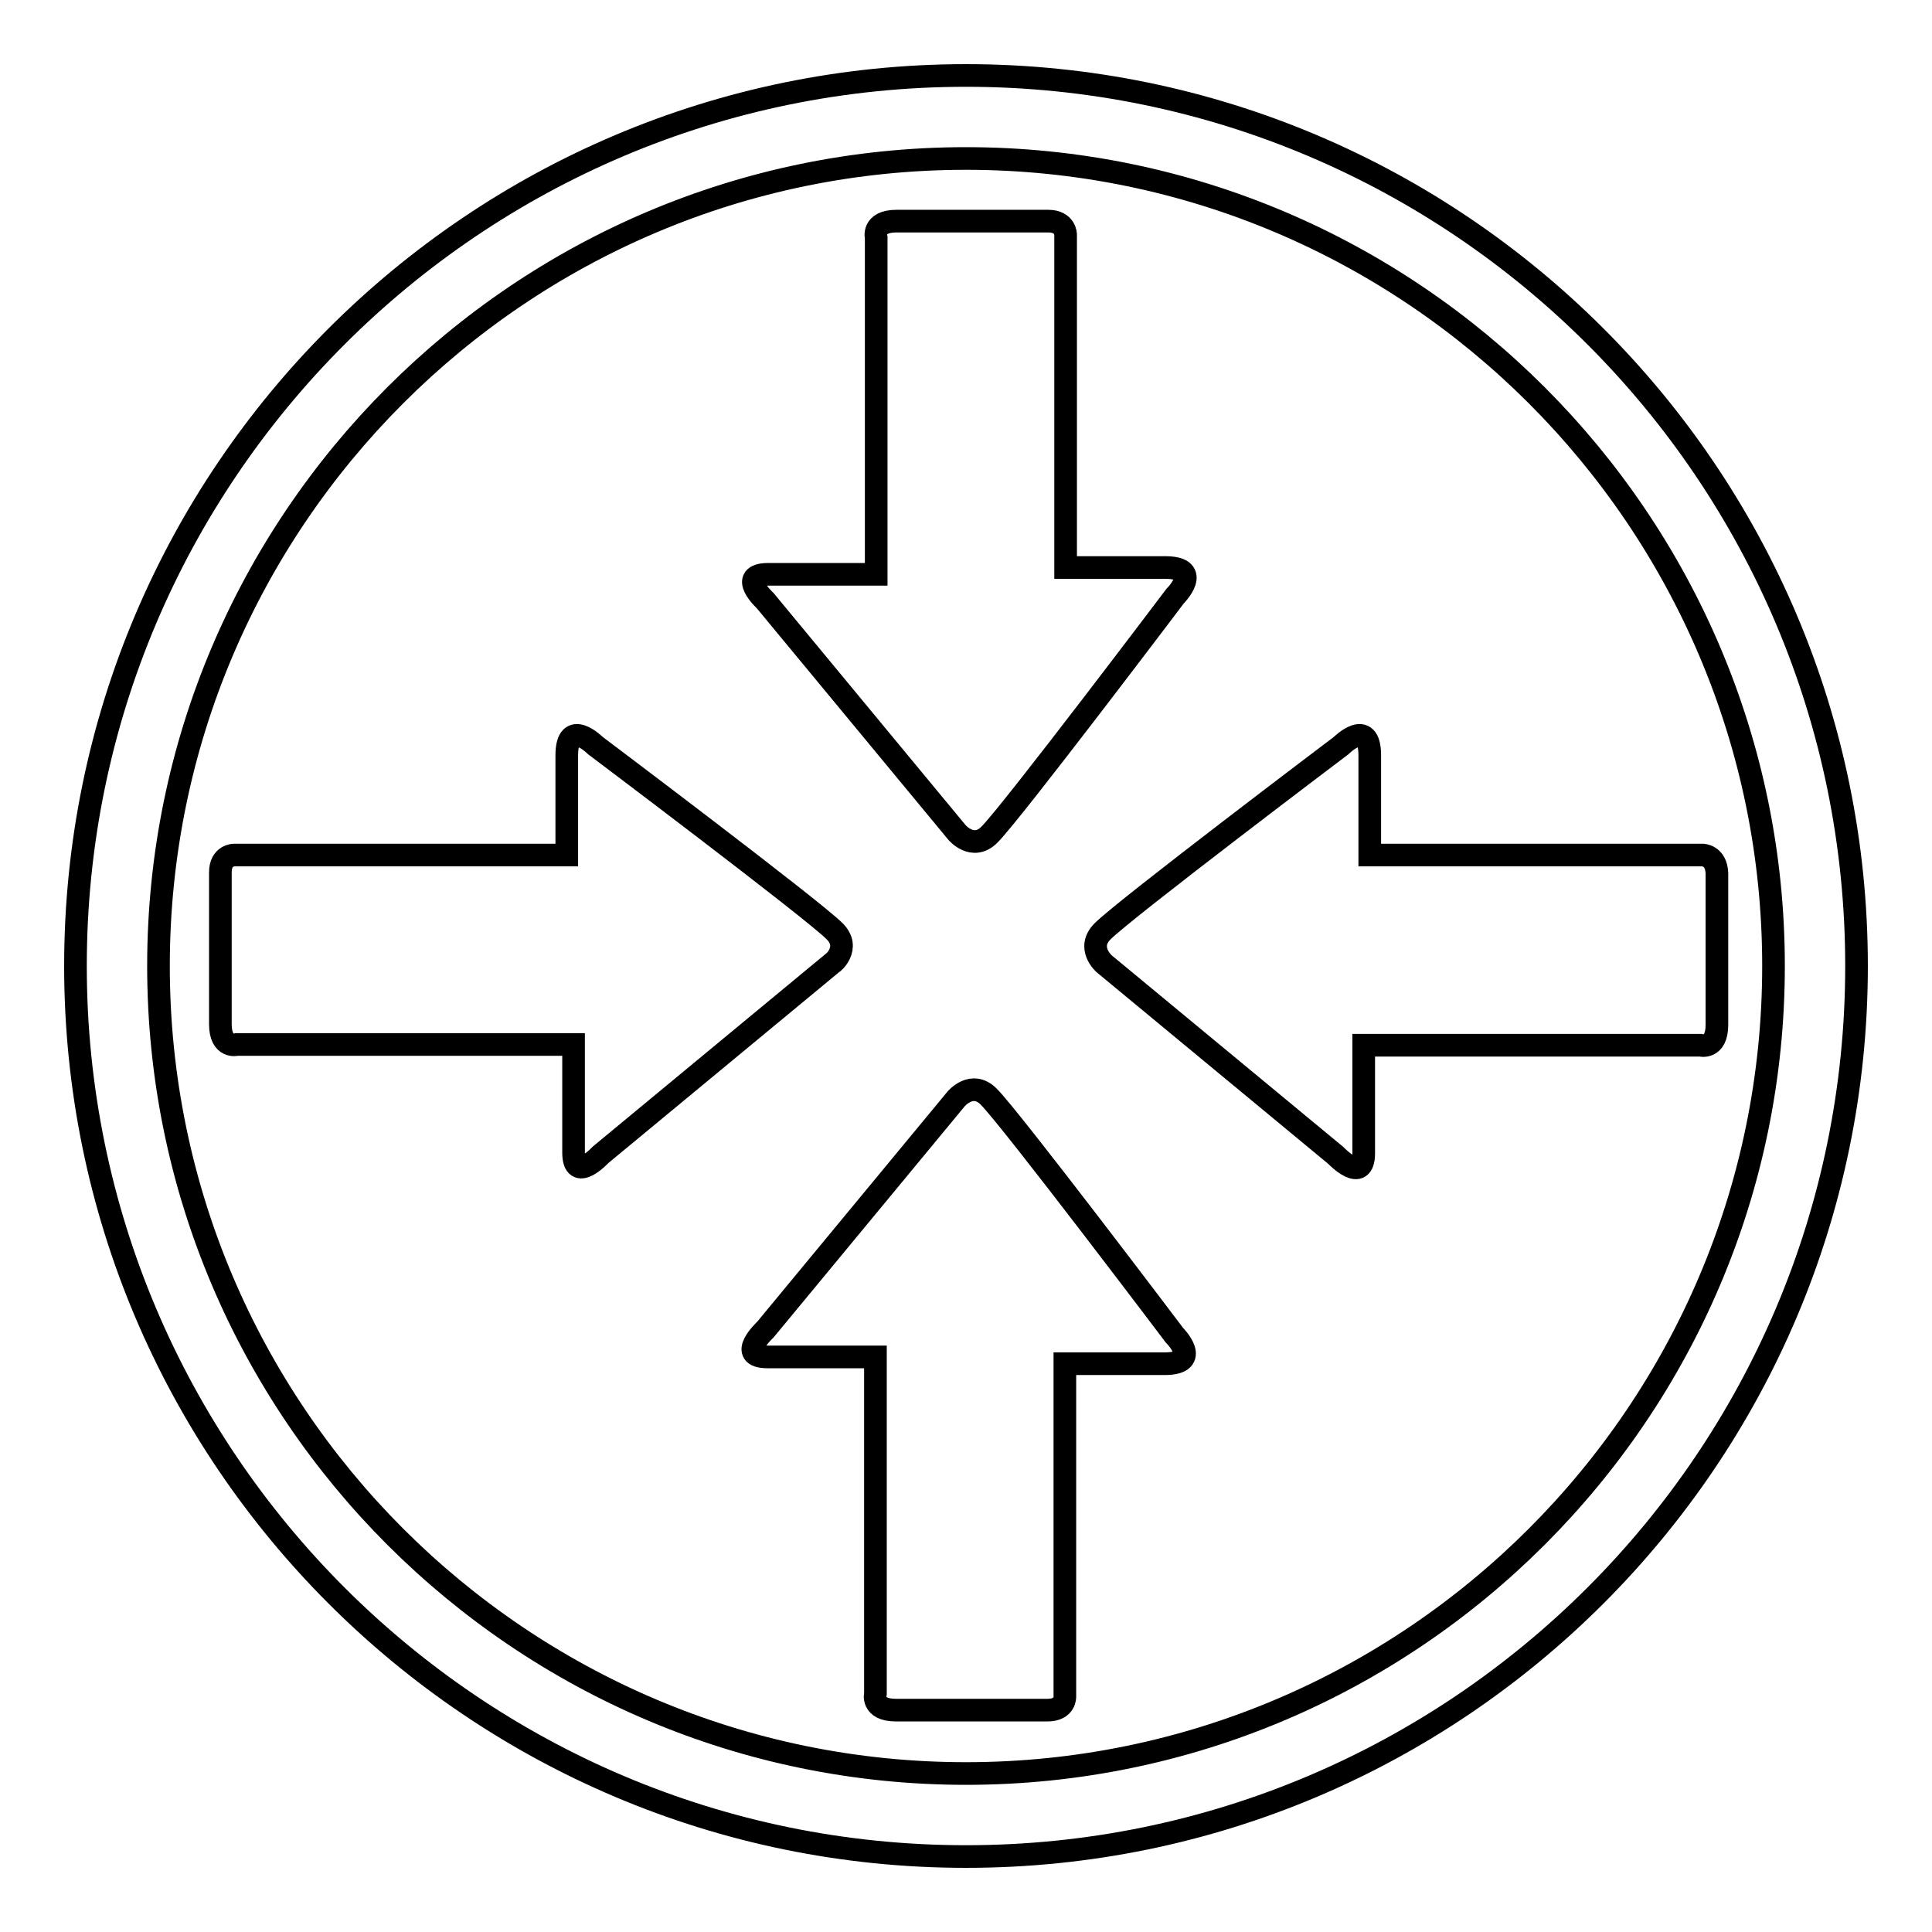 <?xml version="1.0" encoding="utf-8"?>
<!-- Svg Vector Icons : http://www.onlinewebfonts.com/icon -->
<!DOCTYPE svg PUBLIC "-//W3C//DTD SVG 1.1//EN" "http://www.w3.org/Graphics/SVG/1.1/DTD/svg11.dtd">
<svg version="1.1" xmlns="http://www.w3.org/2000/svg" xmlns:xlink="http://www.w3.org/1999/xlink" x="0px" y="0px" viewBox="0 0 256 256" enable-background="new 0 0 256 256" xml:space="preserve">
<g><g><g><g><path stroke-width="3" fill-opacity="0" stroke="#000000"  d="M128,10C62.9,10,10,62.9,10,128c0,65.1,52.9,118,118,118c65.1,0,118-52.9,118-118C246,62.9,193.1,10,128,10z M128,235c-59,0-107-48-107-107C21,69,69,21,128,21c59,0,107,48,107,107C235,187,187,235,128,235z"/><path stroke-width="3" fill-opacity="0" stroke="#000000"  d="M225.6,113.3c-7.8,0-28.1,0-38.5,0c-3.4,0-5.6,0-5.6,0s0-8.1,0-13.2c0-5.1-3.8-1.3-3.8-1.3s-28.6,21.6-31.6,24.6c-2.2,2.2,0.2,4.3,0.2,4.3l30.7,25.4c0,0,3.7,3.9,3.7-0.3c0-4.2,0-14.3,0-14.3s2.5,0,6.2,0c10.8,0,30.4,0,38.4,0c0,0,2.2,0.6,2.2-2.7c0-3.3,0-17.8,0-20.1C227.4,113.3,225.6,113.3,225.6,113.3z"/><path stroke-width="3" fill-opacity="0" stroke="#000000"  d="M110.6,123.4c-3-3-31.7-24.6-31.7-24.6s-3.8-3.8-3.8,1.3c0,5.1,0,13.2,0,13.2s-2.2,0-5.6,0c-10.4,0-30.7,0-38.5,0c0,0-1.8,0-1.8,2.3c0,2.4,0,16.8,0,20.1c0,3.3,2.2,2.7,2.2,2.7c8,0,27.6,0,38.4,0c3.8,0,6.2,0,6.2,0s0,10.1,0,14.3c0,4.2,3.6,0.3,3.6,0.3l30.7-25.4C110.3,127.7,112.8,125.6,110.6,123.4z"/><path stroke-width="3" fill-opacity="0" stroke="#000000"  d="M131,145.3c-2.2-2.2-4.3,0.3-4.3,0.3l-25.3,30.6c0,0-3.9,3.6,0.3,3.6c4.2,0,14.3,0,14.3,0s0,2.5,0,6.2c0,10.8,0,30.4,0,38.4c0,0-0.6,2.2,2.7,2.2c3.3,0,17.8,0,20.1,0c2.4,0,2.3-1.8,2.3-1.8c0-7.8,0-28.1,0-38.5c0-3.4,0-5.6,0-5.6s8.1,0,13.2,0c5.1,0,1.3-3.8,1.3-3.8S134,148.3,131,145.3z"/><path stroke-width="3" fill-opacity="0" stroke="#000000"  d="M101.4,79.6l25.4,30.7c0,0,2.1,2.5,4.3,0.3c3-3,24.6-31.6,24.6-31.6s3.8-3.8-1.3-3.8c-5.1,0-13.2,0-13.2,0s0-2.2,0-5.6c0-10.4,0-30.7,0-38.5c0,0,0-1.8-2.3-1.8c-2.4,0-16.8,0-20.1,0s-2.7,2.2-2.7,2.2c0,8,0,27.6,0,38.4c0,3.8,0,6.2,0,6.2s-10.1,0-14.3,0S101.4,79.6,101.4,79.6z"/></g></g><g></g><g></g><g></g><g></g><g></g><g></g><g></g><g></g><g></g><g></g><g></g><g></g><g></g><g></g><g></g></g></g>
</svg>